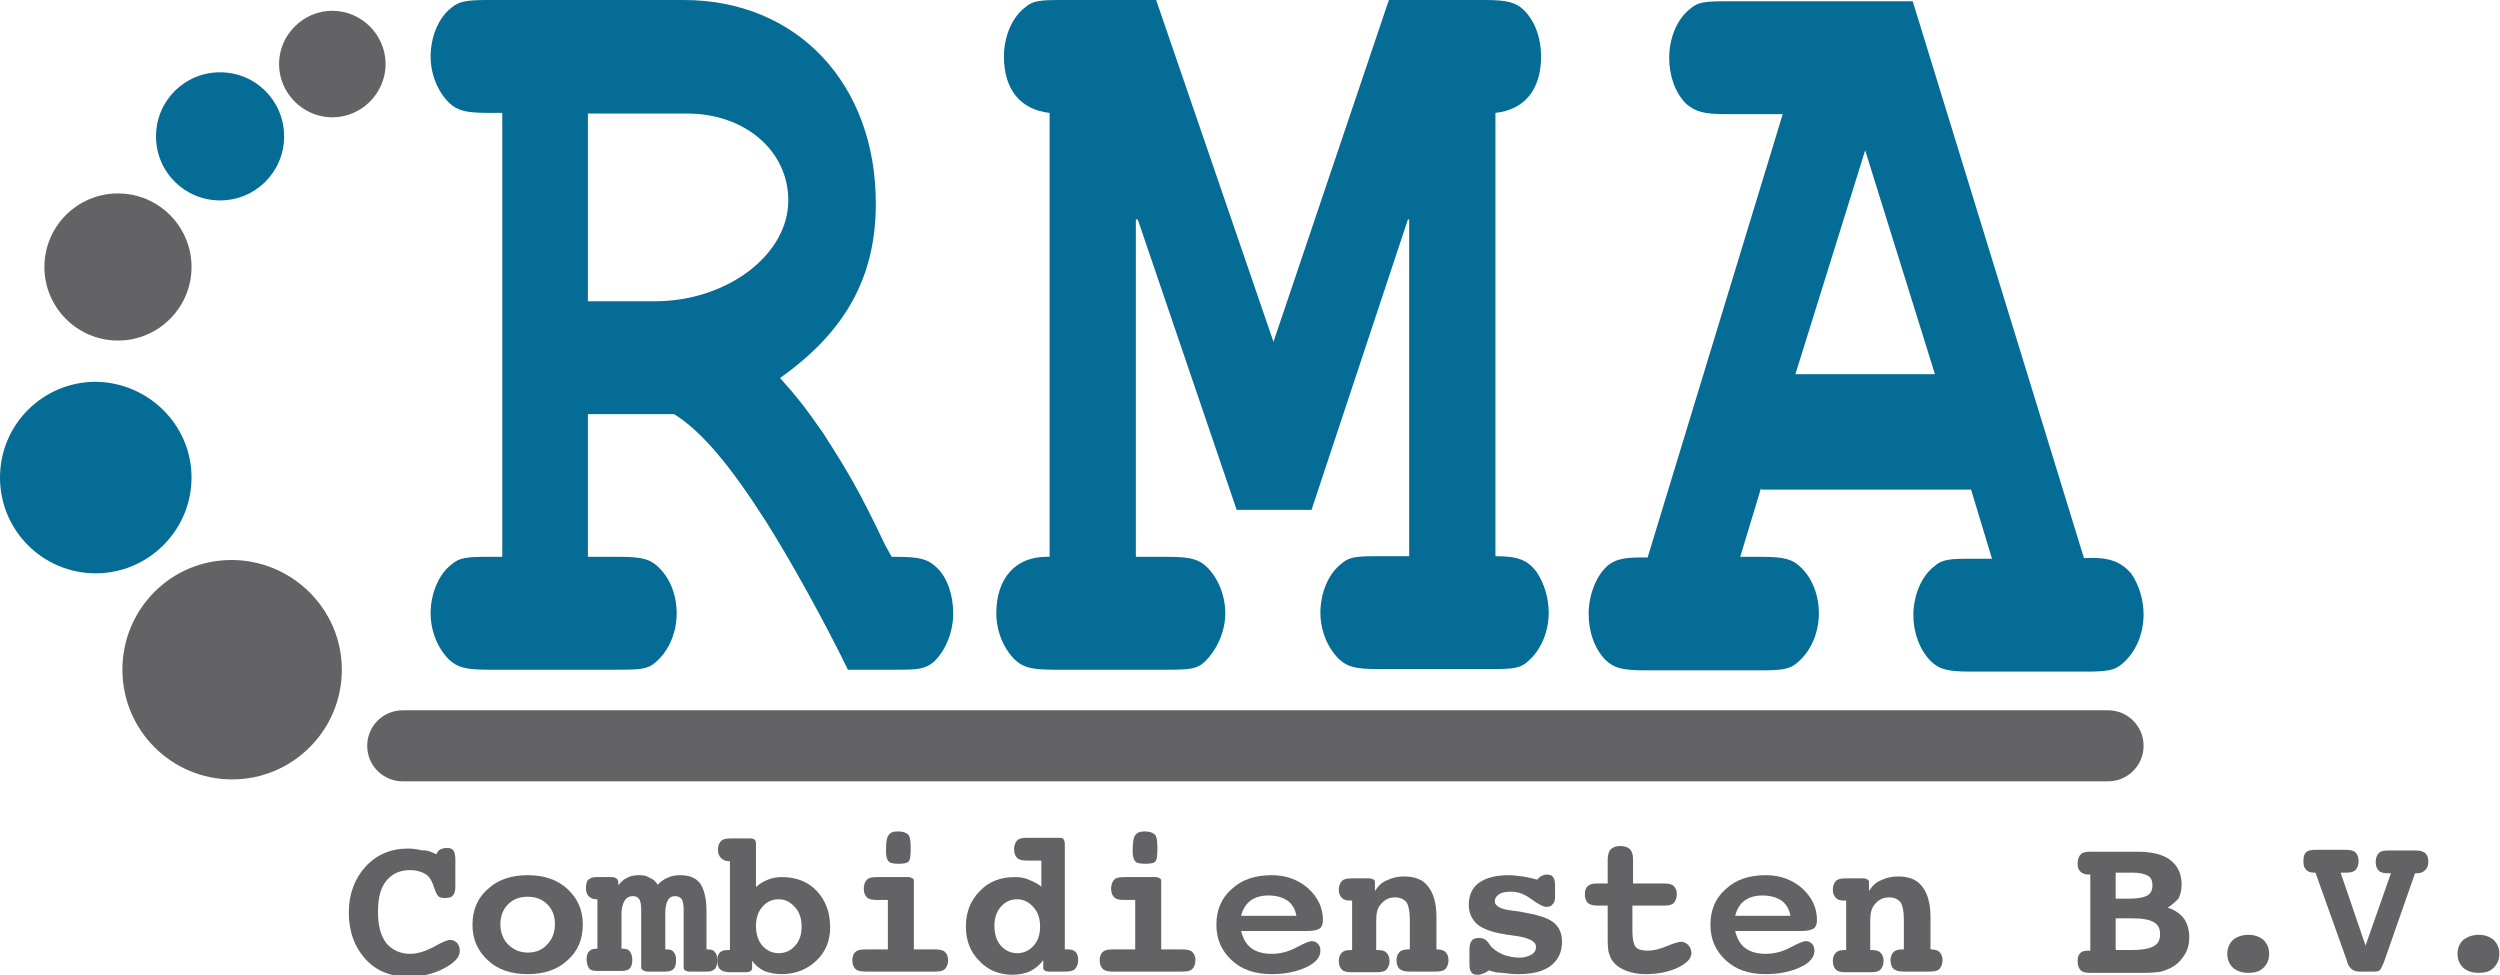 <?xml version="1.0" encoding="utf-8"?>
<!-- Generator: Adobe Illustrator 25.1.0, SVG Export Plug-In . SVG Version: 6.00 Build 0)  -->
<svg version="1.1" id="Laag_1" xmlns="http://www.w3.org/2000/svg" xmlns:xlink="http://www.w3.org/1999/xlink" x="0px" y="0px"
	 viewBox="0 0 394.2 153.8" style="enable-background:new 0 0 394.2 153.8;" xml:space="preserve">
<style type="text/css">
	.st0{fill:#056C95;}
	.st1{fill:#636265;}
</style>
<g>
	<g>
		<path class="st0" d="M103.3,47.5c11.3,0,21-7.3,21-15.9c0-7.8-6.8-13.7-16-13.7H92.7v29.6H103.3z M92.7,87.8h4.9
			c3.8,0,4.9,0.4,6.2,1.6c1.9,1.8,2.9,4.5,2.9,7.3c0,3-1.2,5.9-3.3,7.7c-1.2,1.1-2.4,1.2-5.8,1.2H77c-3.7,0-4.9-0.4-6.2-1.6
			c-1.8-1.8-2.9-4.5-2.9-7.3c0-3,1.2-6.1,3.3-7.7c1.2-1.1,2.6-1.2,5.8-1.2h2.2V17.8H77c-3.7,0-4.9-0.4-6.2-1.6
			c-1.8-1.8-2.9-4.5-2.9-7.3c0-3,1.2-6.1,3.3-7.7C72.4,0.2,73.6,0,77,0h30.8c17.9,0,30.3,13.2,30.3,32.1c0,11.6-4.8,20.2-15.1,27.5
			c2.6,2.9,4.1,4.8,6.8,8.7c3.9,6.1,5.6,8.9,9.8,17.7l1,1.8h0.8c3.7,0,4.9,0.4,6.2,1.6c1.8,1.6,2.7,4.5,2.7,7.3c0,3-1.2,5.9-3.1,7.7
			c-1.4,1.1-2.4,1.2-5.8,1.2h-7.7c-3.9-8-9.2-17.5-13-23.5c-5.7-8.9-10.1-14.1-14.4-16.8H92.7V87.8z"/>
		<path class="st0" d="M179.1,87.8h5c3.7,0,4.9,0.4,6.2,1.6c1.8,1.8,2.9,4.5,2.9,7.3c0,3-1.4,5.9-3.3,7.7c-1.2,1.1-2.4,1.2-5.8,1.2
			h-17.9c-3.7,0-4.9-0.4-6.2-1.6c-1.8-1.8-2.9-4.5-2.9-7.3c0-5.5,3-8.9,7.9-8.9h0.5V17.8c-4.6-0.5-7.2-3.7-7.2-8.9
			c0-3,1.2-6.1,3.3-7.7c1.2-1.1,2.4-1.2,5.8-1.2h14.9l18.5,53.9L219,0h15.1c3.7,0,4.9,0.4,6.2,1.6c1.8,1.8,2.7,4.5,2.7,7.3
			c0,5.2-2.6,8.4-7.2,8.9v69.9c3.4,0,5,0.5,6.5,2.5c1.2,1.8,1.9,4.1,1.9,6.4c0,3-1.2,5.9-3.3,7.7c-1.2,1.1-2.4,1.2-5.8,1.2h-17.8
			c-3.7,0-4.9-0.4-6.2-1.6c-1.8-1.8-2.9-4.5-2.9-7.3c0-3,1.2-6.1,3.3-7.7c1.2-1.1,2.4-1.2,5.8-1.2h4.9V34.6H222l-15.2,45.8H195
			l-15.6-45.8h-0.3V87.8z"/>
		<path class="st0" d="M294.1,23.7l-11,35.3h22L294.1,23.7z M277.7,76.9l-3.3,10.9h3.3c3.8,0,4.9,0.4,6.2,1.6
			c1.9,1.8,2.9,4.5,2.9,7.3c0,3-1.2,5.9-3.3,7.7c-1.2,1.1-2.4,1.3-5.8,1.3h-18.3c-3.7,0-4.9-0.4-6.2-1.6c-1.8-1.8-2.7-4.5-2.7-7.3
			c0-3,1.2-6.1,3.1-7.7c1.2-0.9,2.4-1.2,5.3-1.2h0.5h0.4l21.3-69.9h-8.8c-3.8,0-4.9-0.4-6.4-1.6c-1.8-1.8-2.7-4.5-2.7-7.3
			c0-3,1.2-6.1,3.3-7.7c1.2-1.1,2.4-1.2,5.8-1.2h29.3l27,87.8c3.9-0.2,5.8,0.5,7.5,2.5c1.2,1.8,1.9,4.1,1.9,6.4c0,3-1.2,5.9-3.3,7.7
			c-1.2,1.1-2.4,1.3-5.8,1.3h-18.2c-3.7,0-4.9-0.4-6.2-1.6c-1.8-1.8-2.8-4.5-2.8-7.3c0-3,1.2-6.1,3.3-7.7c1.2-1.1,2.4-1.2,5.8-1.2
			h3.3l-3.3-10.9H277.7z"/>
		<path class="st1" d="M332.4,123.2H63.5c-3.1,0-5.6-2.5-5.6-5.6c0-3.1,2.5-5.6,5.6-5.6h268.9c3.1,0,5.6,2.5,5.6,5.6
			C338,120.7,335.5,123.2,332.4,123.2"/>
		<path class="st1" d="M53.9,105.6c0,9.6-7.8,17.3-17.3,17.3s-17.3-7.7-17.3-17.3S27,88.3,36.5,88.3S53.9,96,53.9,105.6"/>
		<path class="st0" d="M30.2,75.3c0,8.3-6.8,15.1-15.1,15.1C6.8,90.4,0,83.7,0,75.3s6.8-15.1,15.1-15.1C23.4,60.3,30.2,67,30.2,75.3
			"/>
		<path class="st1" d="M30.2,42.1c0,6.4-5.2,11.6-11.6,11.6C12.2,53.7,7,48.5,7,42.1c0-6.4,5.2-11.6,11.6-11.6
			C25,30.5,30.2,35.7,30.2,42.1"/>
		<path class="st0" d="M44.8,21.5c0,5.6-4.5,10.1-10.1,10.1c-5.6,0-10.1-4.5-10.1-10.1c0-5.6,4.5-10.1,10.1-10.1
			C40.3,11.4,44.8,15.9,44.8,21.5"/>
		<path class="st1" d="M60.8,10.1c0,4.6-3.8,8.4-8.4,8.4c-4.6,0-8.4-3.8-8.4-8.4c0-4.6,3.8-8.4,8.4-8.4C57,1.7,60.8,5.5,60.8,10.1"
			/>
	</g>
	<g>
		<path class="st1" d="M68.8,134.7c0.2-0.4,0.4-0.7,0.7-0.8s0.5-0.2,0.9-0.2c0.5,0,0.9,0.1,1.1,0.4c0.2,0.3,0.3,0.8,0.3,1.4l0,4.2
			c0,0.7-0.1,1.2-0.4,1.5c-0.2,0.3-0.7,0.4-1.3,0.4c-0.5,0-0.8-0.1-1-0.3c-0.2-0.2-0.4-0.6-0.6-1.2c-0.3-1-0.7-1.8-1.3-2.2
			c-0.6-0.4-1.5-0.7-2.5-0.7c-1.7,0-2.9,0.6-3.8,1.7c-0.9,1.1-1.3,2.7-1.3,4.9c0,2.1,0.4,3.7,1.3,4.9c0.9,1.1,2.2,1.7,3.8,1.7
			c1.1,0,2.4-0.4,3.7-1.1c1.4-0.8,2.2-1.1,2.6-1.1c0.4,0,0.8,0.2,1.1,0.5c0.3,0.4,0.4,0.8,0.4,1.3c0,0.9-0.8,1.8-2.5,2.7
			s-3.5,1.3-5.6,1.3c-2.8,0-5.1-0.9-6.8-2.8s-2.6-4.3-2.6-7.3c0-2.9,0.9-5.3,2.6-7.2s4-2.9,6.7-2.9c0.8,0,1.5,0.1,2.3,0.3
			C67.2,134,68,134.3,68.8,134.7z"/>
		<path class="st1" d="M83.2,138c2.6,0,4.7,0.7,6.3,2.2s2.4,3.3,2.4,5.6c0,2.3-0.8,4.2-2.4,5.6c-1.6,1.5-3.7,2.2-6.3,2.2
			c-2.6,0-4.7-0.7-6.3-2.2c-1.6-1.5-2.4-3.3-2.4-5.6c0-2.3,0.8-4.2,2.4-5.6C78.5,138.7,80.6,138,83.2,138z M83.2,141.4
			c-1.3,0-2.3,0.4-3.1,1.2c-0.8,0.8-1.2,1.9-1.2,3.1c0,1.3,0.4,2.4,1.2,3.2c0.8,0.8,1.8,1.3,3.1,1.3s2.3-0.4,3.1-1.3
			c0.8-0.8,1.2-1.9,1.2-3.2c0-1.3-0.4-2.3-1.2-3.1C85.5,141.8,84.5,141.4,83.2,141.4z"/>
		<path class="st1" d="M103.7,139.5c0.5-0.5,1-0.9,1.6-1.1c0.6-0.3,1.2-0.4,1.9-0.4c1.5,0,2.5,0.4,3.2,1.3c0.6,0.9,1,2.3,1,4.3v6.1
			h0.2c0.5,0,0.9,0.1,1.1,0.4c0.3,0.3,0.4,0.7,0.4,1.3c0,0.6-0.1,1.1-0.4,1.4c-0.3,0.3-0.7,0.4-1.3,0.4h-2.7c-0.3,0-0.5-0.1-0.7-0.2
			c-0.2-0.1-0.2-0.3-0.2-0.5v-9.1c0-0.7-0.1-1.3-0.3-1.6s-0.6-0.5-1-0.5c-0.5,0-1,0.2-1.2,0.7c-0.3,0.5-0.4,1.2-0.4,2.1v5.6h0.2
			c0.5,0,0.9,0.1,1.1,0.4c0.3,0.3,0.4,0.7,0.4,1.3c0,0.6-0.1,1.1-0.4,1.4c-0.3,0.3-0.7,0.4-1.4,0.4h-2.7c-0.3,0-0.5-0.1-0.7-0.2
			c-0.2-0.1-0.3-0.3-0.3-0.5v-9.1c0-0.7-0.1-1.3-0.3-1.6s-0.5-0.5-1-0.5c-0.5,0-1,0.2-1.3,0.7c-0.3,0.5-0.5,1.2-0.5,2v5.6h0.2
			c0.5,0,0.9,0.1,1.1,0.4s0.4,0.7,0.4,1.3c0,0.6-0.1,1.1-0.4,1.4c-0.3,0.3-0.7,0.4-1.4,0.4h-3.7c-0.6,0-1.1-0.1-1.3-0.4
			s-0.4-0.7-0.4-1.4c0-0.6,0.1-1,0.4-1.3c0.3-0.3,0.6-0.4,1.1-0.4h0.2v-7.8h-0.2c-0.5,0-0.9-0.2-1.2-0.5c-0.3-0.3-0.4-0.7-0.4-1.3
			c0-0.6,0.1-1.1,0.4-1.3c0.3-0.3,0.7-0.4,1.4-0.4h2.2c0.4,0,0.7,0.1,0.9,0.3c0.2,0.2,0.2,0.5,0.2,1c0.4-0.5,0.9-1,1.4-1.2
			c0.6-0.3,1.2-0.4,1.9-0.4c0.6,0,1.2,0.1,1.6,0.4C103,138.6,103.4,139,103.7,139.5z"/>
		<path class="st1" d="M119.3,139.8c0.5-0.5,1.1-0.8,1.8-1.1s1.5-0.4,2.2-0.4c2.2,0,4.1,0.7,5.5,2.2c1.4,1.5,2.1,3.4,2.1,5.7
			c0,2.1-0.7,3.9-2.2,5.3c-1.5,1.4-3.3,2.1-5.5,2.1c-1,0-1.9-0.2-2.7-0.5c-0.8-0.4-1.4-0.9-1.9-1.6v1.1c0,0.2-0.1,0.4-0.2,0.5
			c-0.2,0.1-0.4,0.2-0.7,0.2h-2.5c-0.7,0-1.2-0.1-1.6-0.4c-0.3-0.3-0.5-0.7-0.5-1.4c0-0.6,0.1-1,0.4-1.3c0.3-0.3,0.7-0.4,1.3-0.4
			h0.3v-14H115c-0.6,0-1-0.2-1.3-0.5c-0.3-0.3-0.5-0.7-0.5-1.3c0-0.6,0.2-1.1,0.5-1.4c0.3-0.3,0.8-0.4,1.6-0.4h3
			c0.3,0,0.6,0.1,0.7,0.2c0.2,0.2,0.2,0.4,0.2,0.8V139.8z M122.8,141.8c-1.1,0-1.9,0.4-2.6,1.2c-0.7,0.8-1,1.8-1,3
			c0,1.2,0.3,2.3,1,3.1c0.7,0.8,1.6,1.2,2.6,1.2s1.9-0.4,2.6-1.2c0.7-0.8,1-1.8,1-3c0-1.2-0.3-2.2-1-3S123.9,141.8,122.8,141.8z"/>
		<path class="st1" d="M143.9,149.7h3.5c0.7,0,1.3,0.1,1.6,0.4s0.5,0.7,0.5,1.3c0,0.6-0.2,1.1-0.5,1.4s-0.8,0.4-1.6,0.4h-10.9
			c-0.7,0-1.3-0.1-1.6-0.4c-0.3-0.3-0.5-0.7-0.5-1.4c0-0.6,0.2-1.1,0.5-1.3c0.3-0.3,0.8-0.4,1.6-0.4h3.5v-7.8h-1.8
			c-0.7,0-1.2-0.1-1.5-0.4c-0.3-0.3-0.5-0.7-0.5-1.4c0-0.6,0.2-1.1,0.5-1.4c0.3-0.3,0.8-0.4,1.6-0.4h4.9c0.3,0,0.5,0.1,0.7,0.2
			c0.2,0.1,0.2,0.3,0.2,0.5V149.7z M141.6,131.1c0.8,0,1.3,0.2,1.6,0.5s0.4,1,0.4,2.2c0,1.1-0.1,1.8-0.3,2c-0.2,0.3-0.8,0.4-1.6,0.4
			c-0.8,0-1.4-0.1-1.6-0.4c-0.2-0.2-0.4-0.7-0.4-1.5c0-1.4,0.1-2.2,0.4-2.6S140.7,131.1,141.6,131.1z"/>
		<path class="st1" d="M168,149.7h0.3c0.6,0,1,0.1,1.3,0.4c0.3,0.3,0.4,0.7,0.4,1.3c0,0.6-0.2,1.1-0.5,1.4c-0.3,0.3-0.8,0.4-1.6,0.4
			h-2.5c-0.3,0-0.6-0.1-0.7-0.2c-0.2-0.1-0.2-0.3-0.2-0.5v-1.1c-0.5,0.7-1.2,1.3-2,1.7c-0.8,0.4-1.8,0.6-2.8,0.6
			c-2.1,0-3.9-0.7-5.3-2.2c-1.4-1.4-2.1-3.2-2.1-5.4c0-2.2,0.7-4.1,2.2-5.6c1.4-1.5,3.3-2.2,5.5-2.2c0.8,0,1.5,0.1,2.2,0.4
			c0.7,0.3,1.4,0.6,2,1.1v-4.1H162c-0.7,0-1.3-0.1-1.6-0.4c-0.3-0.3-0.5-0.7-0.5-1.4c0-0.6,0.2-1.1,0.5-1.4c0.3-0.3,0.8-0.4,1.6-0.4
			h5c0.4,0,0.6,0.1,0.7,0.2c0.1,0.2,0.2,0.4,0.2,0.8V149.7z M160.4,141.8c-1.1,0-1.9,0.4-2.6,1.2c-0.7,0.8-1,1.8-1,3
			c0,1.2,0.3,2.3,1,3.1c0.7,0.8,1.6,1.2,2.6,1.2s1.9-0.4,2.6-1.2c0.7-0.8,1-1.8,1-3c0-1.2-0.3-2.2-1-3S161.5,141.8,160.4,141.8z"/>
		<path class="st1" d="M182.9,149.7h3.5c0.7,0,1.3,0.1,1.6,0.4s0.5,0.7,0.5,1.3c0,0.6-0.2,1.1-0.5,1.4s-0.8,0.4-1.6,0.4h-10.9
			c-0.7,0-1.3-0.1-1.6-0.4c-0.3-0.3-0.5-0.7-0.5-1.4c0-0.6,0.2-1.1,0.5-1.3c0.3-0.3,0.8-0.4,1.6-0.4h3.5v-7.8h-1.8
			c-0.7,0-1.2-0.1-1.5-0.4c-0.3-0.3-0.5-0.7-0.5-1.4c0-0.6,0.2-1.1,0.5-1.4c0.3-0.3,0.8-0.4,1.6-0.4h4.9c0.3,0,0.5,0.1,0.7,0.2
			c0.2,0.1,0.2,0.3,0.2,0.5V149.7z M180.5,131.1c0.8,0,1.3,0.2,1.6,0.5s0.4,1,0.4,2.2c0,1.1-0.1,1.8-0.3,2c-0.2,0.3-0.8,0.4-1.6,0.4
			c-0.8,0-1.4-0.1-1.6-0.4c-0.2-0.2-0.4-0.7-0.4-1.5c0-1.4,0.1-2.2,0.4-2.6S179.7,131.1,180.5,131.1z"/>
		<path class="st1" d="M195.7,146.8c0.3,1.2,0.8,2.1,1.6,2.7s1.9,0.9,3.2,0.9s2.6-0.3,3.9-1c1.3-0.7,2.1-1,2.4-1
			c0.4,0,0.7,0.1,1,0.4c0.3,0.3,0.4,0.7,0.4,1.1c0,1-0.7,1.9-2.2,2.6c-1.5,0.7-3.3,1.1-5.5,1.1c-2.6,0-4.7-0.7-6.3-2.2
			c-1.6-1.5-2.4-3.3-2.4-5.6c0-2.3,0.8-4.2,2.4-5.6c1.6-1.5,3.7-2.2,6.3-2.2c2.3,0,4.2,0.7,5.8,2.1c1.5,1.4,2.3,3,2.3,5
			c0,0.6-0.2,1.1-0.5,1.3c-0.3,0.2-0.9,0.4-1.9,0.4H195.7z M204.4,144.3c-0.2-1-0.7-1.8-1.4-2.3c-0.8-0.5-1.7-0.8-3-0.8
			c-1.2,0-2.1,0.3-2.8,0.8c-0.7,0.5-1.2,1.3-1.5,2.4H204.4z"/>
		<path class="st1" d="M226.3,149.7h0.2c0.6,0,1.1,0.1,1.4,0.4c0.3,0.3,0.5,0.7,0.5,1.3c0,0.6-0.2,1.1-0.5,1.4
			c-0.3,0.3-0.8,0.4-1.6,0.4h-4c-0.7,0-1.2-0.1-1.6-0.4c-0.3-0.3-0.5-0.7-0.5-1.4c0-0.6,0.2-1,0.5-1.3c0.3-0.3,0.8-0.4,1.4-0.4h0.2
			V145c0-1.3-0.2-2.2-0.5-2.7c-0.4-0.5-1-0.8-1.8-0.8c-0.9,0-1.6,0.3-2.2,1c-0.6,0.6-0.8,1.5-0.8,2.6v4.7h0.2c0.6,0,1.1,0.1,1.4,0.4
			c0.3,0.3,0.5,0.7,0.5,1.3c0,0.6-0.2,1.1-0.5,1.4s-0.8,0.4-1.5,0.4h-4c-0.7,0-1.2-0.1-1.5-0.4s-0.5-0.7-0.5-1.4
			c0-0.6,0.2-1,0.5-1.3c0.3-0.3,0.8-0.4,1.4-0.4h0.2v-7.8h-0.3c-0.6,0-1-0.1-1.3-0.4c-0.3-0.3-0.5-0.7-0.5-1.3
			c0-0.6,0.2-1.1,0.5-1.4s0.8-0.4,1.6-0.4h2.7c0.3,0,0.5,0.1,0.7,0.2c0.2,0.1,0.2,0.3,0.2,0.5v1.3c0.5-0.8,1.1-1.4,1.9-1.7
			c0.8-0.4,1.7-0.6,2.7-0.6c1.7,0,3,0.5,3.8,1.6c0.8,1,1.3,2.6,1.3,4.8V149.7z"/>
		<path class="st1" d="M234.8,153c-0.3,0.2-0.6,0.4-0.9,0.5c-0.3,0.1-0.6,0.2-0.9,0.2c-0.5,0-0.8-0.1-1-0.4
			c-0.2-0.2-0.3-0.7-0.3-1.4v-2.1c0-0.7,0.1-1.2,0.4-1.5c0.2-0.3,0.6-0.4,1.2-0.4c0.6,0,1.1,0.3,1.5,0.9c0.2,0.3,0.4,0.6,0.6,0.7
			c0.5,0.5,1.1,0.8,1.8,1.1c0.7,0.2,1.5,0.4,2.4,0.4c0.8,0,1.4-0.2,1.9-0.5s0.7-0.7,0.7-1.2c0-0.9-1.2-1.5-3.7-1.8
			c-0.5-0.1-1-0.1-1.3-0.2c-1.9-0.3-3.3-0.8-4.2-1.5c-0.9-0.8-1.4-1.8-1.4-3.1c0-1.5,0.5-2.7,1.6-3.5c1.1-0.8,2.7-1.2,4.7-1.2
			c0.7,0,1.4,0.1,2.2,0.2c0.7,0.1,1.5,0.3,2.3,0.5c0.2-0.3,0.5-0.5,0.7-0.6s0.5-0.2,0.8-0.2c0.4,0,0.8,0.1,1,0.4
			c0.2,0.3,0.3,0.7,0.3,1.2v2c0,0.5-0.1,0.8-0.4,1.1c-0.2,0.3-0.6,0.4-1,0.4c-0.4,0-1.2-0.4-2.3-1.2c-1.1-0.8-2.1-1.2-3.2-1.2
			c-0.8,0-1.5,0.1-1.9,0.4c-0.5,0.3-0.7,0.7-0.7,1.1c0,0.8,1,1.3,2.9,1.5c0.6,0.1,1,0.1,1.3,0.2c2.4,0.4,4.1,0.9,5,1.6
			c0.9,0.7,1.4,1.7,1.4,3.1c0,1.6-0.6,2.9-1.8,3.8c-1.2,0.9-2.9,1.3-5.1,1.3c-0.9,0-1.7-0.1-2.5-0.2
			C236.3,153.4,235.5,153.3,234.8,153z"/>
		<path class="st1" d="M257.4,139.3h4.9c0.7,0,1.3,0.1,1.6,0.4c0.3,0.3,0.5,0.7,0.5,1.3c0,0.6-0.2,1.1-0.5,1.4
			c-0.3,0.3-0.8,0.4-1.6,0.4h-4.9v4.1c0,1.2,0.2,2,0.5,2.4s1,0.6,1.9,0.6c0.8,0,1.8-0.2,3-0.7s1.9-0.7,2.3-0.7
			c0.4,0,0.8,0.2,1.1,0.5c0.3,0.3,0.5,0.8,0.5,1.3c0,0.8-0.7,1.6-2.2,2.3c-1.5,0.7-3.2,1-5.1,1c-1.1,0-2.1-0.2-2.9-0.5
			s-1.5-0.7-2-1.3c-0.4-0.4-0.6-0.9-0.8-1.5s-0.2-1.6-0.2-3v-0.4v-4.1h-1.5c-0.7,0-1.2-0.1-1.6-0.4c-0.3-0.3-0.5-0.7-0.5-1.4
			s0.2-1.1,0.5-1.3c0.3-0.3,0.8-0.4,1.6-0.4h1.5v-3.8c0-0.7,0.2-1.3,0.5-1.6c0.3-0.3,0.8-0.5,1.5-0.5s1.2,0.2,1.5,0.5
			c0.3,0.3,0.5,0.8,0.5,1.6V139.3z"/>
		<path class="st1" d="M273.6,146.8c0.3,1.2,0.8,2.1,1.6,2.7c0.8,0.6,1.9,0.9,3.2,0.9s2.6-0.3,3.9-1c1.3-0.7,2.1-1,2.4-1
			c0.4,0,0.7,0.1,1,0.4c0.3,0.3,0.4,0.7,0.4,1.1c0,1-0.7,1.9-2.2,2.6c-1.5,0.7-3.3,1.1-5.5,1.1c-2.6,0-4.7-0.7-6.3-2.2
			c-1.6-1.5-2.4-3.3-2.4-5.6c0-2.3,0.8-4.2,2.4-5.6c1.6-1.5,3.7-2.2,6.3-2.2c2.3,0,4.2,0.7,5.8,2.1c1.5,1.4,2.3,3,2.3,5
			c0,0.6-0.2,1.1-0.5,1.3c-0.3,0.2-0.9,0.4-1.9,0.4H273.6z M282.3,144.3c-0.2-1-0.7-1.8-1.4-2.3c-0.8-0.5-1.7-0.8-3-0.8
			c-1.2,0-2.1,0.3-2.8,0.8c-0.7,0.5-1.2,1.3-1.5,2.4H282.3z"/>
		<path class="st1" d="M304.2,149.7h0.2c0.6,0,1.1,0.1,1.4,0.4c0.3,0.3,0.5,0.7,0.5,1.3c0,0.6-0.2,1.1-0.5,1.4
			c-0.3,0.3-0.8,0.4-1.6,0.4h-4c-0.7,0-1.2-0.1-1.6-0.4c-0.3-0.3-0.5-0.7-0.5-1.4c0-0.6,0.2-1,0.5-1.3c0.3-0.3,0.8-0.4,1.4-0.4h0.2
			V145c0-1.3-0.2-2.2-0.5-2.7c-0.4-0.5-1-0.8-1.8-0.8c-0.9,0-1.6,0.3-2.2,1c-0.6,0.6-0.8,1.5-0.8,2.6v4.7h0.2c0.6,0,1.1,0.1,1.4,0.4
			c0.3,0.3,0.5,0.7,0.5,1.3c0,0.6-0.2,1.1-0.5,1.4c-0.3,0.3-0.8,0.4-1.5,0.4h-4c-0.7,0-1.2-0.1-1.5-0.4c-0.3-0.3-0.5-0.7-0.5-1.4
			c0-0.6,0.2-1,0.5-1.3c0.3-0.3,0.8-0.4,1.4-0.4h0.2v-7.8h-0.3c-0.6,0-1-0.1-1.3-0.4c-0.3-0.3-0.5-0.7-0.5-1.3
			c0-0.6,0.2-1.1,0.5-1.4s0.8-0.4,1.6-0.4h2.7c0.3,0,0.5,0.1,0.7,0.2c0.2,0.1,0.2,0.3,0.2,0.5v1.3c0.5-0.8,1.1-1.4,1.9-1.7
			c0.8-0.4,1.7-0.6,2.7-0.6c1.7,0,3,0.5,3.8,1.6c0.8,1,1.3,2.6,1.3,4.8V149.7z"/>
		<path class="st1" d="M341.8,143.1c1.2,0.4,2,1,2.6,1.8c0.5,0.7,0.8,1.7,0.8,2.9c0,1-0.2,1.9-0.7,2.7s-1.1,1.5-2,2
			c-0.5,0.3-1.1,0.5-1.7,0.7c-0.6,0.1-1.5,0.2-2.7,0.2h-1.4h-7.1c-0.7,0-1.2-0.1-1.5-0.4c-0.3-0.3-0.5-0.7-0.5-1.4
			c0-0.6,0.1-1,0.4-1.3c0.3-0.3,0.7-0.4,1.3-0.4h0.3v-12h-0.3c-0.6,0-1-0.2-1.3-0.5s-0.4-0.7-0.4-1.3c0-0.6,0.2-1.1,0.5-1.4
			c0.3-0.3,0.8-0.4,1.5-0.4h7.4c2.3,0,4,0.4,5.2,1.3c1.2,0.9,1.8,2.2,1.8,3.9c0,0.8-0.2,1.6-0.5,2.2
			C343,142.2,342.5,142.7,341.8,143.1z M333.6,137.6v4.1h2.2c1.3,0,2.3-0.2,2.8-0.5c0.5-0.3,0.8-0.8,0.8-1.6c0-0.7-0.2-1.2-0.7-1.5
			c-0.5-0.3-1.3-0.5-2.4-0.5H333.6z M333.6,144.9v4.9h2.4c1.7,0,2.9-0.2,3.6-0.6s1-1,1-1.9c0-0.9-0.3-1.5-1-1.9
			c-0.7-0.4-1.8-0.6-3.5-0.6H333.6z"/>
		<path class="st1" d="M354.5,147.4c1,0,1.8,0.3,2.4,0.8c0.6,0.6,0.9,1.3,0.9,2.2c0,0.9-0.3,1.6-0.9,2.2c-0.6,0.6-1.4,0.8-2.4,0.8
			c-1,0-1.8-0.3-2.4-0.8c-0.6-0.6-0.9-1.3-0.9-2.2s0.3-1.6,0.9-2.2C352.7,147.7,353.6,147.4,354.5,147.4z"/>
		<path class="st1" d="M369.1,137.7l3.9,11.4l4-11.4h-0.4c-0.7,0-1.2-0.1-1.5-0.4c-0.3-0.3-0.5-0.7-0.5-1.4c0-0.6,0.2-1.1,0.5-1.4
			c0.3-0.3,0.8-0.4,1.6-0.4h4.1c0.7,0,1.2,0.1,1.6,0.4c0.3,0.3,0.5,0.7,0.5,1.4c0,0.6-0.2,1-0.5,1.3c-0.3,0.3-0.7,0.5-1.3,0.5h-0.3
			l-4.9,14c-0.3,0.7-0.5,1.2-0.7,1.3c-0.2,0.2-0.6,0.2-1.2,0.2h-2c-0.9,0-1.6-0.5-1.9-1.5l0-0.1l-5-14h-0.3c-0.5,0-1-0.2-1.2-0.5
			c-0.3-0.3-0.4-0.7-0.4-1.3c0-0.6,0.1-1.1,0.4-1.4c0.3-0.3,0.8-0.4,1.5-0.4h4.8c0.7,0,1.2,0.1,1.5,0.4c0.3,0.3,0.5,0.7,0.5,1.4
			c0,0.6-0.2,1.1-0.5,1.4c-0.3,0.3-0.8,0.4-1.5,0.4H369.1z"/>
		<path class="st1" d="M390.8,147.4c1,0,1.8,0.3,2.4,0.8c0.6,0.6,0.9,1.3,0.9,2.2c0,0.9-0.3,1.6-0.9,2.2c-0.6,0.6-1.4,0.8-2.4,0.8
			c-1,0-1.8-0.3-2.4-0.8c-0.6-0.6-0.9-1.3-0.9-2.2s0.3-1.6,0.9-2.2C389.1,147.7,389.9,147.4,390.8,147.4z"/>
	</g>
</g>
</svg>
